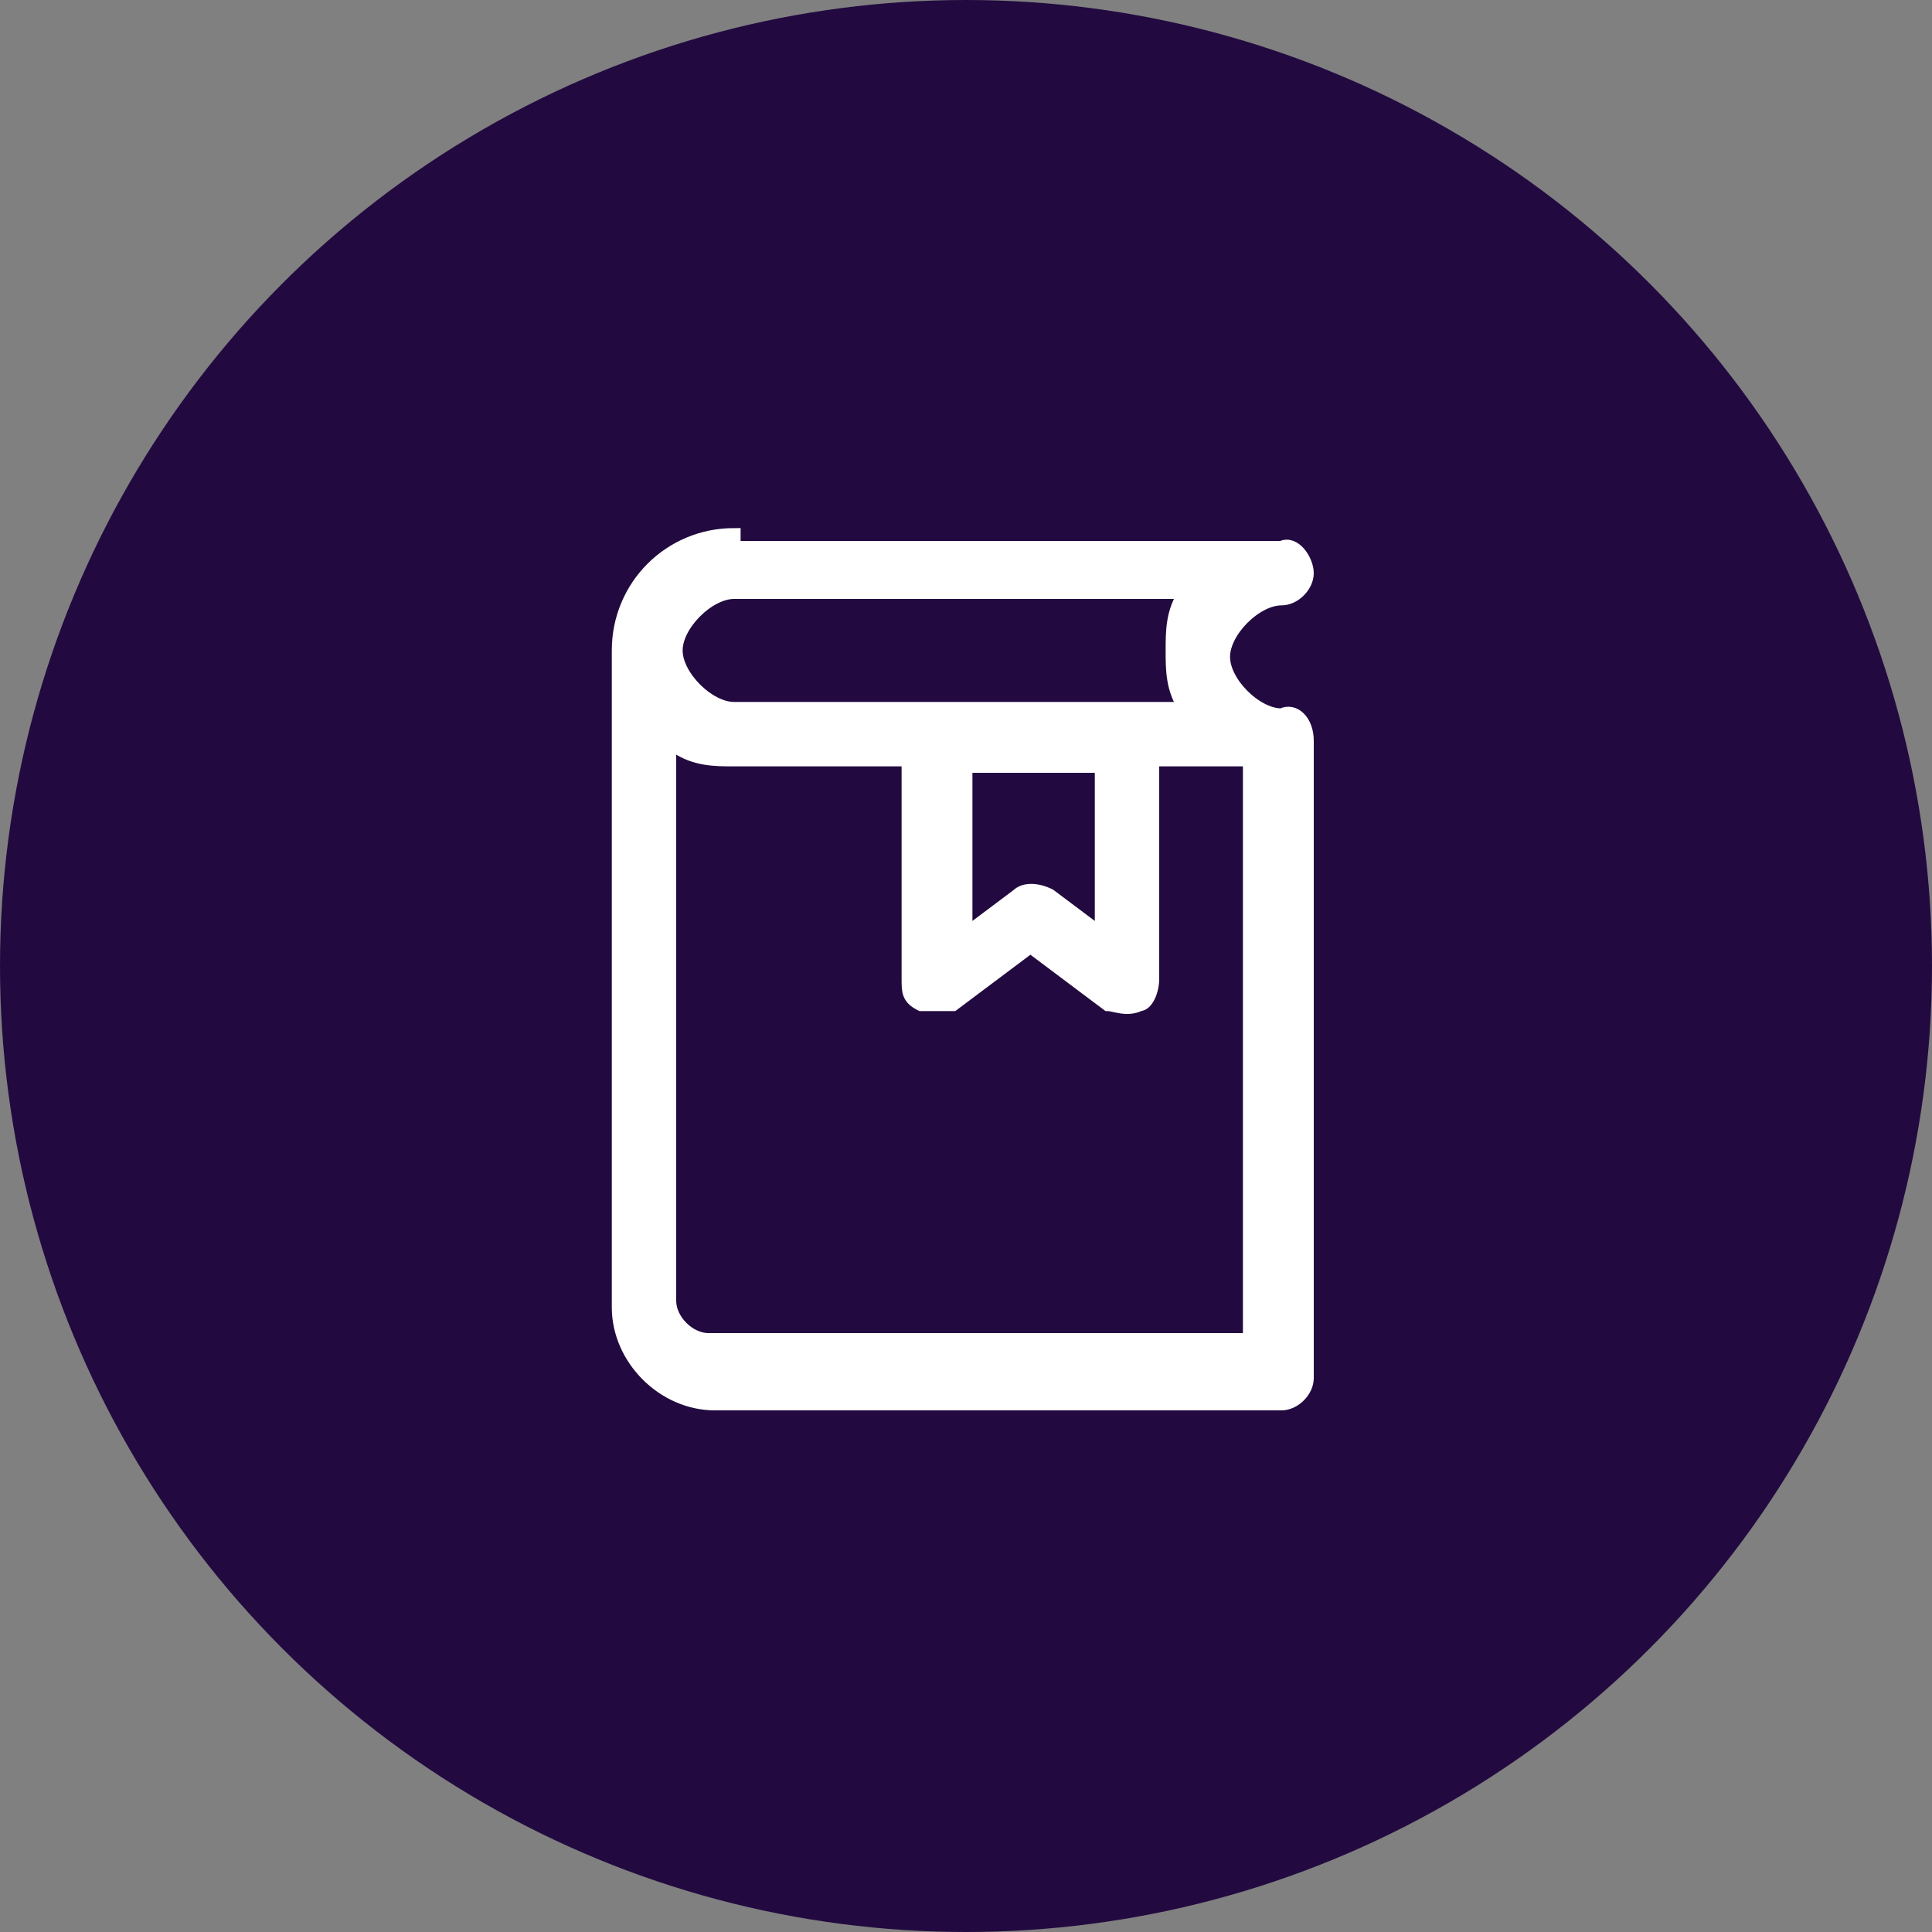 <?xml version="1.0" encoding="UTF-8"?><svg id="Layer_1" xmlns="http://www.w3.org/2000/svg" viewBox="0 0 30 30"><rect x="0" y="0" width="30" height="30" fill="#808080" stroke="none"/><defs><style>.cls-1{fill:#fff;stroke:#fff;stroke-miterlimit:10;stroke-width:.2px;}.cls-2{fill:#220a40;}</style></defs><circle class="cls-2" cx="15" cy="15" r="15"/><path class="cls-1" d="M11.4,8.3c-1,0-1.8.8-1.8,1.8v10.2c0,.8.7,1.5,1.5,1.5h8.8c.2,0,.4-.2.4-.4v-9.9c0-.3-.2-.5-.4-.4-.4,0-.9-.5-.9-.9s.5-.9.9-.9c.2,0,.4-.2.4-.4s-.2-.5-.4-.4h-8.5ZM11.4,9.2h7c-.2.3-.2.6-.2.9s0,.6.2.9h-7c-.4,0-.9-.5-.9-.9s.5-.9.9-.9ZM10.5,11.6c.3.2.6.2.9.2h2.7v3.4c0,.2,0,.3.2.4.1,0,.3,0,.5,0l1.2-.9,1.2.9c.1,0,.3.1.5,0,.1,0,.2-.2.2-.4v-3.4h1.5v9h-8.4c-.3,0-.6-.3-.6-.6v-8.6ZM15,11.9h2.1v2.6l-.8-.6c-.2-.1-.4-.1-.5,0l-.8.6v-2.6Z"/></svg>